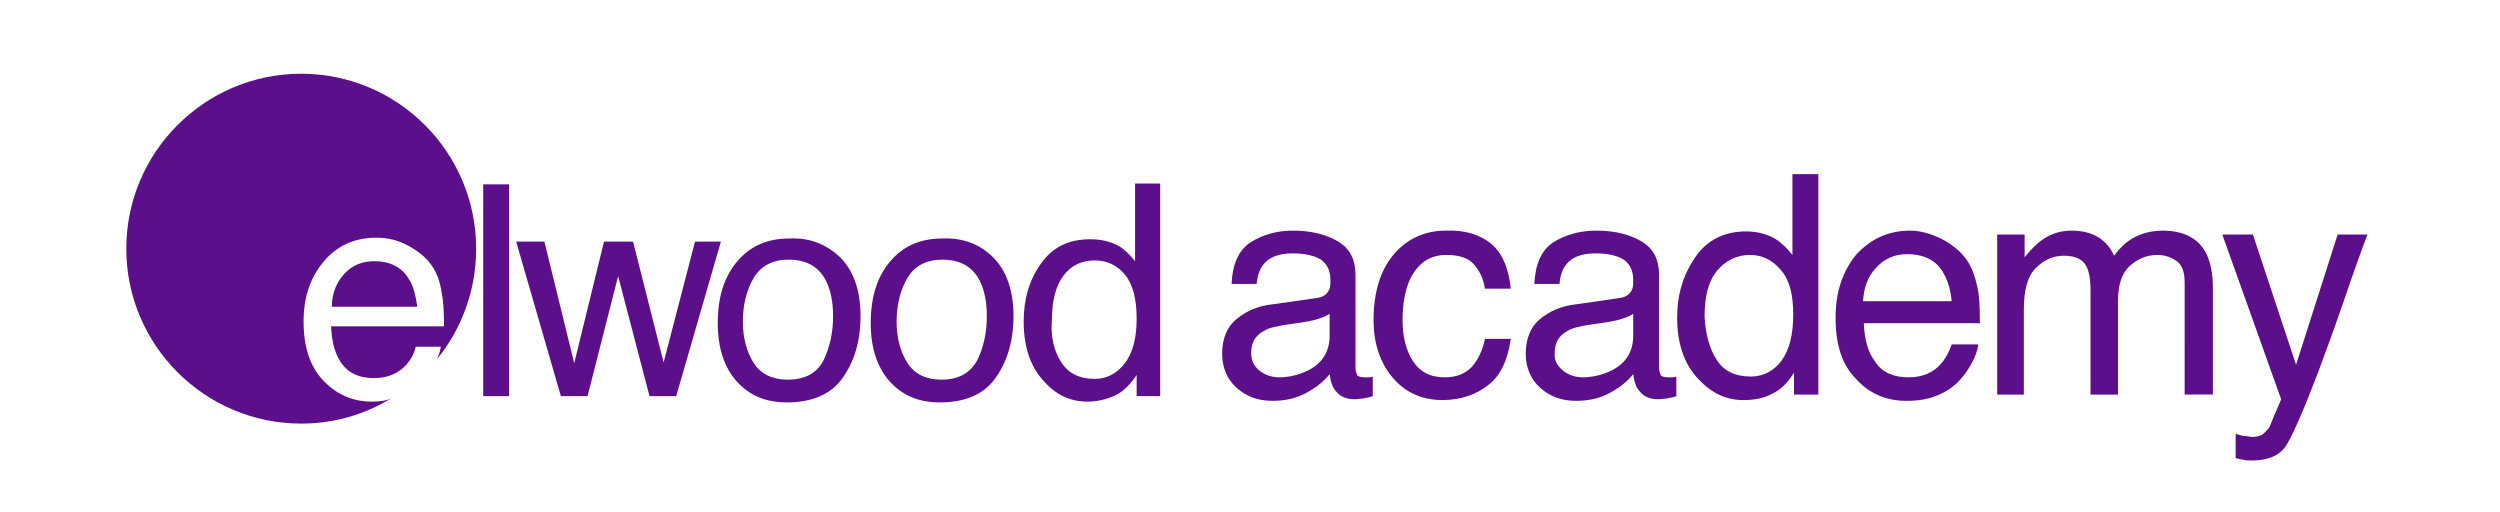 <?xml version="1.0" encoding="utf-8"?>
<!-- Generator: Adobe Illustrator 26.5.0, SVG Export Plug-In . SVG Version: 6.00 Build 0)  -->
<svg version="1.1" id="Layer_1" xmlns="http://www.w3.org/2000/svg" xmlns:xlink="http://www.w3.org/1999/xlink" x="0px" y="0px"
	 viewBox="0 0 318.7 65.3" style="enable-background:new 0 0 318.7 65.3;" xml:space="preserve">
<style type="text/css">
	.st0{fill:#5C0F8B;}
</style>
<g>
	<path class="st0" d="M167.8,38c0.8-0.1,1.3-0.4,1.6-1c0.2-0.3,0.2-0.7,0.2-1.3c0-1.2-0.4-2-1.2-2.6c-0.8-0.5-2-0.8-3.6-0.8
		c-1.8,0-3.1,0.5-3.8,1.5c-0.4,0.5-0.7,1.3-0.8,2.4h-3.2c0.1-2.5,0.9-4.3,2.4-5.3c1.6-1,3.4-1.5,5.4-1.5c2.4,0,4.3,0.5,5.8,1.4
		c1.5,0.9,2.2,2.3,2.2,4.3v11.8c0,0.4,0.1,0.6,0.2,0.9c0.1,0.2,0.5,0.3,0.9,0.3c0.2,0,0.3,0,0.5,0c0.2,0,0.4,0,0.6-0.1v2.5
		c-0.5,0.2-0.9,0.2-1.2,0.3c-0.3,0-0.7,0.1-1.1,0.1c-1.2,0-2-0.4-2.6-1.3c-0.3-0.4-0.5-1.1-0.6-1.9c-0.7,0.9-1.7,1.7-3,2.4
		c-1.3,0.7-2.7,1-4.3,1c-1.9,0-3.4-0.6-4.6-1.7c-1.2-1.1-1.8-2.6-1.8-4.3c0-1.9,0.6-3.4,1.8-4.4c1.2-1,2.7-1.7,4.6-1.9L167.8,38z
		 M160.5,47.2c0.7,0.6,1.6,0.9,2.6,0.9c1.2,0,2.4-0.3,3.5-0.8c1.9-0.9,2.9-2.4,2.9-4.5v-2.8c-0.4,0.3-1,0.5-1.6,0.7
		c-0.7,0.2-1.3,0.3-1.9,0.4l-2.1,0.3c-1.2,0.2-2.2,0.4-2.8,0.8c-1.1,0.6-1.6,1.5-1.6,2.8C159.5,45.9,159.8,46.6,160.5,47.2z"/>
	<path class="st0" d="M190,31c1.4,1.1,2.3,3,2.6,5.8h-3.3c-0.2-1.3-0.7-2.3-1.4-3.1c-0.7-0.8-1.9-1.2-3.5-1.2
		c-2.2,0-3.7,1.1-4.7,3.2c-0.6,1.4-0.9,3.1-0.9,5.1c0,2,0.4,3.8,1.3,5.2c0.9,1.4,2.2,2.1,4.1,2.1c1.4,0,2.5-0.4,3.4-1.3
		c0.8-0.9,1.4-2.1,1.7-3.6h3.3c-0.4,2.7-1.3,4.7-2.9,5.9c-1.5,1.2-3.5,1.9-5.8,1.9c-2.7,0-4.8-1-6.4-2.9c-1.6-1.9-2.4-4.4-2.4-7.3
		c0-3.6,0.9-6.4,2.6-8.4c1.7-2,4-3,6.6-3C186.7,29.3,188.6,29.9,190,31z"/>
	<path class="st0" d="M206.4,38c0.8-0.1,1.3-0.4,1.6-1c0.2-0.3,0.2-0.7,0.2-1.3c0-1.2-0.4-2-1.2-2.6c-0.8-0.5-2-0.8-3.6-0.8
		c-1.8,0-3.1,0.5-3.8,1.5c-0.4,0.5-0.7,1.3-0.8,2.4h-3.2c0.1-2.5,0.9-4.3,2.4-5.3c1.6-1,3.4-1.5,5.5-1.5c2.4,0,4.3,0.5,5.8,1.4
		c1.5,0.9,2.2,2.3,2.2,4.3v11.8c0,0.4,0.1,0.6,0.2,0.9c0.1,0.2,0.5,0.3,0.9,0.3c0.2,0,0.3,0,0.5,0c0.2,0,0.4,0,0.6-0.1v2.5
		c-0.5,0.2-0.9,0.2-1.2,0.3c-0.3,0-0.7,0.1-1.1,0.1c-1.2,0-2-0.4-2.6-1.3c-0.3-0.4-0.5-1.1-0.6-1.9c-0.7,0.9-1.7,1.7-3,2.4
		c-1.3,0.7-2.7,1-4.3,1c-1.9,0-3.4-0.6-4.6-1.7c-1.2-1.1-1.8-2.6-1.8-4.3c0-1.9,0.6-3.4,1.8-4.4c1.2-1,2.7-1.7,4.6-1.9L206.4,38z
		 M199.2,47.2c0.7,0.6,1.6,0.9,2.6,0.9c1.2,0,2.4-0.3,3.5-0.8c1.9-0.9,2.9-2.4,2.9-4.5v-2.8c-0.4,0.3-1,0.5-1.6,0.7
		c-0.7,0.2-1.3,0.3-1.9,0.4l-2.1,0.3c-1.2,0.2-2.2,0.4-2.8,0.8c-1.1,0.6-1.6,1.5-1.6,2.8C198.1,45.9,198.5,46.6,199.2,47.2z"/>
	<path class="st0" d="M226.4,30.5c0.6,0.4,1.3,1,2.1,2V22.2h3.3v28.1h-3.1v-2.8c-0.8,1.3-1.7,2.2-2.8,2.7c-1.1,0.6-2.3,0.8-3.7,0.8
		c-2.3,0-4.2-1-5.9-2.9c-1.7-1.9-2.5-4.5-2.5-7.6c0-3,0.8-5.5,2.3-7.7c1.5-2.2,3.7-3.3,6.5-3.3C224.1,29.5,225.4,29.9,226.4,30.5z
		 M218.8,45.8c0.9,1.5,2.4,2.2,4.4,2.2c1.6,0,2.9-0.7,3.9-2c1-1.4,1.5-3.3,1.5-5.9c0-2.6-0.5-4.5-1.6-5.7c-1-1.2-2.3-1.9-3.9-1.9
		c-1.7,0-3.1,0.7-4.2,2c-1.1,1.3-1.6,3.3-1.6,5.8C217.4,42.5,217.9,44.4,218.8,45.8z"/>
	<path class="st0" d="M247.6,30.5c1.3,0.7,2.4,1.6,3.1,2.6c0.7,1,1.1,2.2,1.4,3.6c0.2,0.9,0.3,2.4,0.3,4.5h-14.8
		c0.1,2.1,0.5,3.7,1.5,5c0.9,1.3,2.3,1.9,4.2,1.9c1.8,0,3.2-0.6,4.2-1.8c0.6-0.7,1-1.5,1.3-2.4h3.4c-0.1,0.8-0.4,1.6-0.9,2.5
		c-0.5,0.9-1.1,1.7-1.7,2.3c-1,1-2.3,1.7-3.8,2.1c-0.8,0.2-1.7,0.3-2.8,0.3c-2.5,0-4.7-0.9-6.4-2.8c-1.8-1.8-2.6-4.4-2.6-7.8
		c0-3.3,0.9-5.9,2.6-8c1.8-2,4.1-3.1,6.9-3.1C244.8,29.4,246.2,29.8,247.6,30.5z M248.8,38.5c-0.1-1.5-0.5-2.7-1-3.6
		c-0.9-1.7-2.5-2.5-4.7-2.5c-1.6,0-2.9,0.6-3.9,1.7c-1.1,1.1-1.6,2.6-1.7,4.3H248.8z"/>
	<path class="st0" d="M254.7,29.9h3.4v2.9c0.8-1,1.5-1.7,2.2-2.2c1.1-0.8,2.4-1.2,3.8-1.2c1.6,0,2.9,0.4,3.9,1.2
		c0.6,0.5,1.1,1.1,1.5,2c0.8-1.1,1.7-1.9,2.7-2.4c1-0.5,2.2-0.8,3.5-0.8c2.7,0,4.6,1,5.6,3c0.5,1.1,0.8,2.5,0.8,4.3v13.6h-3.6V36.1
		c0-1.4-0.3-2.3-1-2.8c-0.7-0.5-1.5-0.8-2.5-0.8c-1.3,0-2.5,0.5-3.5,1.4c-1,0.9-1.5,2.4-1.5,4.5v11.9h-3.5V37c0-1.4-0.2-2.4-0.5-3
		c-0.5-1-1.5-1.4-2.9-1.4c-1.3,0-2.5,0.5-3.5,1.5c-1.1,1-1.6,2.8-1.6,5.4v10.8h-3.4V29.9z"/>
	<path class="st0" d="M298,29.9h3.8c-0.5,1.3-1.6,4.3-3.2,9c-1.2,3.5-2.3,6.4-3.1,8.6c-2,5.2-3.4,8.4-4.2,9.5
		c-0.8,1.1-2.2,1.7-4.2,1.7c-0.5,0-0.9,0-1.1-0.1c-0.3,0-0.6-0.1-1-0.2v-3.1c0.6,0.2,1,0.3,1.3,0.3c0.3,0,0.5,0.1,0.7,0.1
		c0.6,0,1.1-0.1,1.4-0.3c0.3-0.2,0.5-0.5,0.8-0.8c0.1-0.1,0.3-0.6,0.7-1.6c0.4-0.9,0.7-1.6,0.9-2.1l-7.5-21h3.9l5.5,16.6L298,29.9z"
		/>
</g>
<g>
	<g>
		<path class="st0" d="M52.2,35.7c-0.9-1.6-2.4-2.4-4.5-2.4c-1.5,0-2.8,0.5-3.8,1.6c-1,1.1-1.6,2.5-1.6,4.2h10.9
			C53,37.7,52.7,36.5,52.2,35.7z"/>
		<path class="st0" d="M47.4,51.2c-2.4,0-4.5-0.9-6.2-2.7c-1.7-1.8-2.5-4.3-2.5-7.5c0-3.2,0.9-5.7,2.6-7.7c1.7-2,3.9-3,6.7-3
			c1.4,0,2.7,0.3,4,1c1.3,0.7,2.3,1.5,3,2.5c0.7,1,1.1,2.1,1.3,3.5c0.2,0.9,0.3,2.3,0.3,4.3H42.2c0.1,2,0.5,3.6,1.4,4.8
			c0.9,1.2,2.2,1.8,4.1,1.8c1.7,0,3.1-0.6,4.1-1.7c0.6-0.7,1-1.4,1.2-2.3h3.2c-0.1,0.5-0.2,1-0.5,1.6c3.1-3.8,5-8.7,5-14.1
			c0-12.3-10-22.3-22.3-22.3c-12.3,0-22.3,10-22.3,22.3c0,12.3,10,22.3,22.3,22.3c4.3,0,8.2-1.2,11.6-3.3c0,0,0,0,0,0
			C49.3,51.1,48.4,51.2,47.4,51.2z"/>
	</g>
	<path class="st0" d="M61.6,23.5h3.3v27h-3.3V23.5z"/>
	<path class="st0" d="M69.4,30.8l3.8,15.5L77,30.8h3.7l3.9,15.4l4-15.4h3.3l-5.7,19.7h-3.4l-4-15.3l-3.9,15.3h-3.4l-5.7-19.7H69.4z"
		/>
	<path class="st0" d="M107.1,32.8c1.7,1.7,2.6,4.2,2.6,7.5c0,3.2-0.8,5.8-2.3,7.9c-1.5,2.1-3.9,3.1-7.1,3.1c-2.7,0-4.8-0.9-6.4-2.7
		c-1.6-1.8-2.4-4.3-2.4-7.4c0-3.3,0.8-5.9,2.5-7.9c1.7-2,3.9-2.9,6.7-2.9C103.2,30.3,105.3,31.1,107.1,32.8z M105,45.9
		c0.8-1.7,1.2-3.5,1.2-5.6c0-1.8-0.3-3.3-0.9-4.5c-0.9-1.8-2.5-2.7-4.8-2.7c-2,0-3.5,0.8-4.4,2.3c-0.9,1.5-1.4,3.4-1.4,5.6
		c0,2.1,0.5,3.9,1.4,5.3c0.9,1.4,2.4,2.1,4.3,2.1C102.7,48.4,104.2,47.5,105,45.9z"/>
	<path class="st0" d="M126.6,32.8c1.7,1.7,2.6,4.2,2.6,7.5c0,3.2-0.8,5.8-2.3,7.9c-1.5,2.1-3.9,3.1-7.1,3.1c-2.7,0-4.8-0.9-6.4-2.7
		c-1.6-1.8-2.4-4.3-2.4-7.4c0-3.3,0.8-5.9,2.5-7.9c1.7-2,3.9-2.9,6.7-2.9C122.7,30.3,124.9,31.1,126.6,32.8z M124.6,45.9
		c0.8-1.7,1.2-3.5,1.2-5.6c0-1.8-0.3-3.3-0.9-4.5c-0.9-1.8-2.5-2.7-4.8-2.7c-2,0-3.5,0.8-4.4,2.3c-0.9,1.5-1.4,3.4-1.4,5.6
		c0,2.1,0.5,3.9,1.4,5.3c0.9,1.4,2.4,2.1,4.3,2.1C122.3,48.4,123.7,47.5,124.6,45.9z"/>
	<path class="st0" d="M142.7,31.4c0.6,0.4,1.3,1,2,1.9v-9.9h3.2v27.1h-3v-2.7c-0.8,1.2-1.7,2.1-2.7,2.6c-1.1,0.5-2.3,0.8-3.6,0.8
		c-2.2,0-4.1-0.9-5.7-2.8c-1.6-1.8-2.4-4.3-2.4-7.4c0-2.9,0.7-5.3,2.2-7.4c1.5-2.1,3.5-3.1,6.3-3.1
		C140.4,30.5,141.6,30.8,142.7,31.4z M135.3,46.2c0.9,1.4,2.3,2.1,4.3,2.1c1.5,0,2.8-0.7,3.8-2c1-1.3,1.5-3.2,1.5-5.7
		c0-2.5-0.5-4.4-1.5-5.6c-1-1.2-2.3-1.8-3.8-1.8c-1.7,0-3,0.6-4,1.9c-1,1.3-1.5,3.2-1.5,5.7C133.9,43,134.4,44.8,135.3,46.2z"/>
</g>
</svg>
